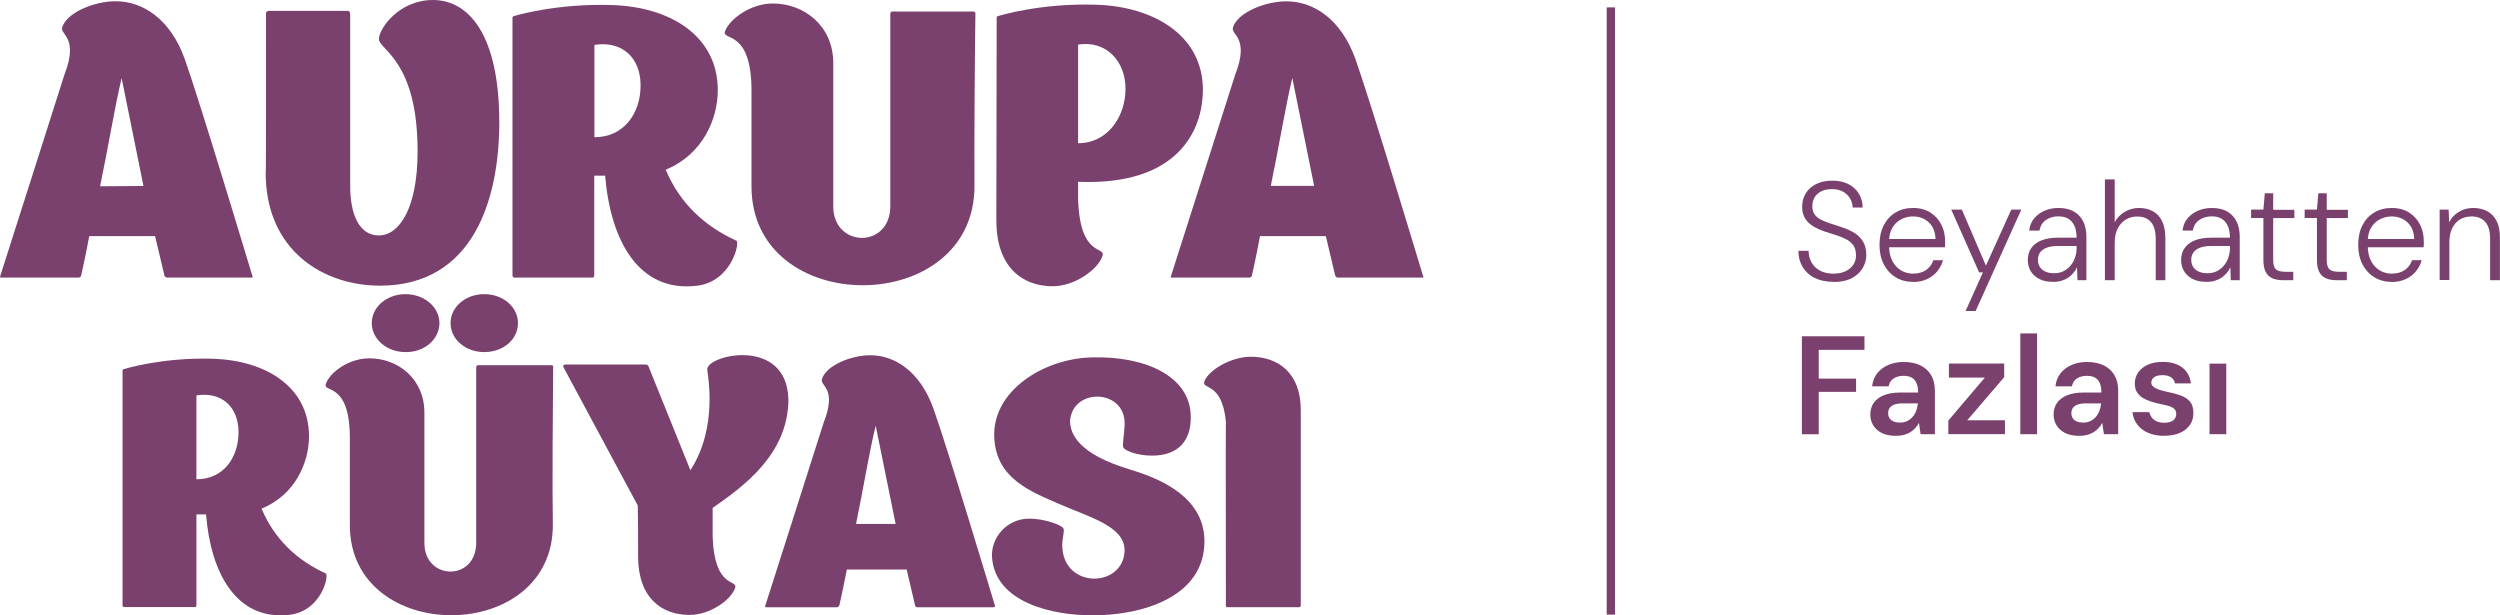 <?xml version="1.0" encoding="UTF-8"?>
<svg id="katman_2" data-name="katman 2" xmlns="http://www.w3.org/2000/svg" viewBox="0 0 301.13 74.11">
  <defs>
    <style>
      .cls-1 {
        stroke: #7b416e;
        stroke-miterlimit: 10;
      }

      .cls-1, .cls-2 {
        fill: #7b416e;
      }
    </style>
  </defs>
  <g id="katman_1" data-name="katman 1">
    <g id="katman_1-2" data-name="katman 1">
      <g>
        <g>
          <path class="cls-2" d="M30.39,33.21s-6.24-20.74-8.11-26.03C20.55,2.29,17.2.15,13.93.15c-2.59,0-5.82,1.35-6.42,3.08-.38,1.01,2.07,1.13.23,5.82C7.74,9.09.04,33.21.04,33.21c-.11.23.08.23.08.23h9.35s.23,0,.3-.23c0,0,.45-1.92.98-4.77h7.93l1.13,4.77c.11.23.34.23.34.23h10.14s.23,0,.11-.23M12.06,22.43c.86-4.09,1.8-9.73,2.59-13.03l2.63,13s-5.22.04-5.22.04Z"/>
          <path class="cls-2" d="M52.14,0c-4.13,0-6.5,3.49-6.5,4.7,0,1.31,4.66,2.52,4.66,13.52,0,7.02-2.29,10.14-4.66,10.14s-3.46-2.52-3.46-5.97V1.69c0-.26-.19-.38-.19-.38h-9.69s-.26.08-.26.3c0,18.37,0,19.16-.04,19.16,0,9.58,7.14,13.64,13.75,13.64,11.34,0,14.39-10.52,14.39-19.68,0-10.56-3.68-14.73-8-14.73"/>
          <path class="cls-2" d="M88.72,29c-3.83-1.73-6.84-4.51-8.53-8.56,4.47-1.84,6.27-6.12,6.27-9.58,0-6.57-5.78-10.03-12.7-10.25-6.76-.23-11.8,1.31-11.8,1.31,0,0-.23,0-.23.23v31.03c0,.26.23.26.23.26h9.43s.19,0,.19-.26v-12.02h1.31c.64,7.74,3.98,14.09,11.04,13.26,4.21-.49,5.22-5.26,4.77-5.41M71.6,5.41c3.34-.53,5.56,1.54,5.56,4.88s-1.99,6.24-5.56,6.24V5.41Z"/>
          <path class="cls-2" d="M117.5,1.62c0-.19-.19-.23-.19-.23h-9.88s-.19.04-.19.26v23.18c0,5.15-6.87,5.03-6.87.04V7.59c0-4.43-3.46-7.17-7.29-7.17-2.63,0-5.18,1.84-5.75,3.34-.41,1.24,3.19-.34,3.19,7.17v11.53c0,15.93,26.97,15.85,26.86-.15-.04-4.7.04-16,.11-20.7"/>
          <path class="cls-2" d="M120.02,26.63c0,5.56,3.16,7.85,6.76,7.85,2.7,0,5.48-2.03,6.01-3.64.45-1.24-2.7.26-2.93-6.8v-2.14c12.1.49,15.03-6.27,15.03-11.08,0-6.57-5.94-10.03-12.81-10.25-6.76-.23-11.8,1.35-11.8,1.35,0,0-.23,0-.23.23l-.04,24.49h0ZM135.57,10.71c0,3.27-2.1,6.54-5.71,6.54V5.37c3.38-.53,5.71,1.99,5.71,5.33Z"/>
          <path class="cls-2" d="M171.4,33.21s-6.24-20.74-8.11-26.03c-1.73-4.88-5.07-7.02-8.34-7.02-2.59,0-5.82,1.35-6.42,3.08-.38,1.01,2.07,1.13.23,5.82,0,.04-7.7,24.15-7.7,24.15-.15.23.08.23.08.23h9.35s.23,0,.3-.23c0,0,.45-1.92.98-4.77h7.93l1.13,4.77c.11.23.34.23.34.23h10.14s.23,0,.11-.23M153.07,22.39c.86-4.09,1.8-9.73,2.59-13l2.63,13h-5.22Z"/>
        </g>
        <g>
          <path class="cls-2" d="M39.25,69.08c-3.46-1.58-6.2-4.13-7.74-7.81,4.09-1.69,5.71-5.6,5.71-8.71,0-6.01-5.26-9.13-11.53-9.35-6.16-.19-10.74,1.24-10.74,1.24,0,0-.19,0-.19.19v28.25c0,.23.19.23.19.23h8.56s.15,0,.15-.23v-10.93h1.16c.56,7.06,3.64,12.81,10.03,12.1,3.91-.45,4.81-4.81,4.39-4.96M23.66,47.63c3.04-.49,5.07,1.39,5.07,4.43s-1.8,5.67-5.07,5.67v-10.1Z"/>
          <path class="cls-2" d="M66.64,44.18c0-.15-.15-.19-.15-.19h-8.98s-.15.04-.15.26v21.11c0,4.7-6.24,4.58-6.24.04v-15.7c0-4.06-3.16-6.54-6.65-6.54-2.4,0-4.73,1.65-5.22,3.08-.38,1.13,2.89-.34,2.89,6.54v10.48c0,14.5,24.57,14.46,24.45-.11-.08-4.43,0-14.69.04-18.97M52.93,38.92c0-1.95-1.84-3.49-4.09-3.49s-4.06,1.54-4.06,3.49,1.84,3.49,4.06,3.49c2.22.04,4.09-1.5,4.09-3.49ZM62.39,38.92c0-1.95-1.8-3.49-4.06-3.49s-4.06,1.54-4.06,3.49,1.8,3.49,4.06,3.49,4.06-1.5,4.06-3.49Z"/>
          <path class="cls-2" d="M94.96,48.04c-.23-7.51-9.84-5.3-9.77-3.53,0,.45,1.39,6.84-2.03,12.13l-5.03-12.47c-.08-.26-.3-.26-.3-.26h-9.8s-.3.08-.15.34l8.94,16.64c.04,1.92.04,3.38.04,6.12,0,5.07,2.89,7.06,6.2,7.06,2.44,0,4.96-1.77,5.48-3.23.41-1.13-2.48.23-2.7-6.2v-3.46c3.64-2.55,9.13-6.42,9.13-13.15"/>
          <path class="cls-2" d="M119.83,72.91s-5.67-18.89-7.4-23.7c-1.58-4.43-4.62-6.42-7.59-6.42-2.37,0-5.3,1.24-5.82,2.82-.34.94,1.88,1.01.19,5.3,0,.04-7.02,22.01-7.02,22.01-.11.23.08.23.08.23h8.53s.19,0,.3-.23c0,0,.41-1.77.9-4.32h7.21l1.01,4.32c.04.23.23.23.23.23h9.2s.26,0,.19-.23M103.11,63.11c.79-3.72,1.62-8.87,2.37-11.83l2.4,11.83h-4.77Z"/>
          <path class="cls-2" d="M136.06,56.53c-3.64-1.09-7.17-2.89-7.17-5.86.34-4.06,6.8-3.83,6.57.56-.04,1.09-.3,2.4-.15,2.67.19.38,1.65.98,3.46.98,3.27,0,4.7-1.92,4.66-4.66,0-4.88-5.45-7.36-11.91-7.17-5.67.11-12.02,3.94-11.76,9.65.23,4.96,4.39,6.5,7.81,8,3.79,1.65,7.89,2.7,7.89,5.6-.11,4.55-7.44,4.7-7.51-.6,0-1.01.34-1.84.11-2.1-.3-.41-2.33-1.13-4.06-1.13-2.78,0-4.66,2.33-4.51,4.66.41,5.56,7.48,6.99,12.1,6.99,5.97,0,13.49-2.18,13.49-8.94-.04-5.11-4.85-7.4-9.02-8.64"/>
          <path class="cls-2" d="M150.67,42.97c-2.4,0-5.11,1.62-5.6,2.97-.38,1.05,2.1-.04,2.59,4.81,0,.04-.04,2.67,0,22.16-.04.23.15.23.15.23h8.68s.19,0,.19-.23v-23.44c.04-4.62-2.82-6.5-6.01-6.5"/>
        </g>
      </g>
    </g>
    <line class="cls-1" x1="194.03" y1=".89" x2="194.03" y2="74.03"/>
    <g>
      <path class="cls-2" d="M220.84,33.95c-.87,0-1.62-.16-2.25-.47-.64-.31-1.12-.76-1.46-1.32-.34-.57-.51-1.22-.51-1.95h1.23c0,.49.11.95.34,1.37.22.42.56.75,1,1,.44.25.99.38,1.65.38.58,0,1.08-.1,1.48-.3.4-.2.71-.46.92-.78.21-.33.32-.7.32-1.11,0-.49-.1-.89-.31-1.2-.21-.3-.49-.55-.85-.74s-.77-.36-1.22-.5c-.46-.14-.94-.29-1.44-.46-.91-.31-1.58-.7-2.01-1.16-.43-.46-.65-1.05-.66-1.77,0-.62.14-1.17.43-1.64.29-.48.71-.85,1.26-1.13s1.2-.41,1.96-.41,1.37.14,1.91.41c.55.28.97.66,1.27,1.15s.46,1.05.46,1.68h-1.21c0-.36-.09-.71-.28-1.05-.19-.34-.46-.62-.83-.84-.37-.22-.83-.33-1.39-.33-.46,0-.87.08-1.22.24s-.63.4-.83.71c-.2.31-.3.67-.3,1.09s.09.74.27,1c.18.26.43.47.76.64.33.17.71.32,1.15.46.44.14.93.3,1.47.48.55.19,1.04.42,1.47.69.43.27.76.62,1.01,1.04.25.42.37.95.37,1.59,0,.55-.14,1.07-.43,1.57-.29.49-.72.9-1.31,1.21-.58.31-1.32.47-2.19.47Z"/>
      <path class="cls-2" d="M230.4,33.95c-.79,0-1.48-.19-2.08-.56-.6-.37-1.07-.89-1.42-1.56-.34-.67-.51-1.45-.51-2.35s.17-1.68.51-2.34.81-1.18,1.42-1.54c.61-.37,1.32-.55,2.12-.55s1.52.19,2.09.56c.57.37,1.01.85,1.31,1.45.3.6.45,1.25.45,1.96v.35c0,.12,0,.26-.02.41h-6.98v-.99h5.85c-.03-.87-.31-1.53-.82-2.01-.51-.47-1.15-.71-1.93-.71-.49,0-.96.12-1.4.35-.44.23-.79.57-1.05,1.01-.26.44-.4,1-.4,1.68v.44c0,.76.14,1.4.41,1.91.28.51.63.88,1.07,1.13s.9.37,1.38.37c.64,0,1.17-.14,1.59-.43.42-.29.71-.68.89-1.19h1.16c-.14.49-.37.94-.69,1.34-.33.4-.74.71-1.23.94-.49.23-1.07.35-1.72.35Z"/>
      <path class="cls-2" d="M236.76,37.46l2.09-4.65h-.46l-3.36-7.56h1.28l2.9,6.75,3.05-6.75h1.21l-5.5,12.21h-1.23Z"/>
      <path class="cls-2" d="M247.3,33.95c-.69,0-1.26-.12-1.71-.37-.46-.25-.79-.57-1.01-.96-.22-.39-.33-.83-.33-1.3,0-.58.15-1.08.45-1.48.3-.4.72-.71,1.26-.91.55-.2,1.17-.3,1.88-.3h2.29c0-.55-.08-1.02-.25-1.4-.17-.38-.41-.67-.73-.87-.32-.2-.73-.3-1.22-.3-.58,0-1.08.15-1.5.44-.42.29-.67.72-.78,1.28h-1.23c.07-.6.27-1.1.62-1.5.34-.4.77-.71,1.28-.92.51-.21,1.05-.31,1.61-.31.78,0,1.41.15,1.91.45.5.3.87.71,1.11,1.22.24.52.36,1.11.36,1.79v5.24h-1.08l-.05-1.55c-.11.24-.26.46-.43.67-.17.21-.38.4-.61.56-.23.16-.5.28-.8.38-.3.1-.65.14-1.05.14ZM247.43,32.91c.43,0,.8-.08,1.13-.25.33-.17.61-.39.84-.67.24-.28.42-.6.54-.96.12-.36.19-.73.19-1.1v-.3h-2.21c-.6,0-1.07.07-1.43.22-.36.15-.62.34-.78.59-.16.25-.24.53-.24.86s.08.61.23.85c.15.24.37.43.67.56.29.14.65.2,1.06.2Z"/>
      <path class="cls-2" d="M253.54,33.75v-12.14h1.18v5.16c.29-.54.7-.96,1.22-1.26.52-.3,1.09-.46,1.69-.46.64,0,1.2.13,1.68.39.48.26.85.65,1.11,1.18.26.53.4,1.2.4,2.02v5.11h-1.16v-4.97c0-.91-.19-1.59-.57-2.03-.38-.44-.93-.67-1.66-.67-.51,0-.96.12-1.37.37-.41.25-.74.6-.98,1.07-.24.47-.36,1.04-.36,1.73v4.5h-1.18Z"/>
      <path class="cls-2" d="M265.77,33.95c-.69,0-1.26-.12-1.71-.37-.46-.25-.79-.57-1.01-.96-.22-.39-.33-.83-.33-1.3,0-.58.15-1.08.45-1.48.3-.4.72-.71,1.26-.91.55-.2,1.17-.3,1.88-.3h2.29c0-.55-.08-1.02-.25-1.4-.17-.38-.41-.67-.73-.87-.32-.2-.73-.3-1.22-.3-.58,0-1.08.15-1.5.44-.42.29-.67.72-.78,1.28h-1.23c.07-.6.27-1.1.62-1.5.34-.4.77-.71,1.28-.92.51-.21,1.05-.31,1.61-.31.78,0,1.41.15,1.91.45.5.3.87.71,1.11,1.22.24.52.36,1.11.36,1.79v5.24h-1.08l-.05-1.55c-.11.24-.26.46-.43.67-.17.21-.38.4-.61.56-.23.16-.5.28-.8.38-.3.1-.65.14-1.05.14ZM265.9,32.91c.43,0,.8-.08,1.13-.25.33-.17.61-.39.84-.67.24-.28.42-.6.54-.96.12-.36.19-.73.19-1.1v-.3h-2.21c-.6,0-1.07.07-1.43.22-.36.15-.62.34-.78.59-.16.25-.24.53-.24.86s.08.61.23.85c.15.24.37.43.67.56.29.14.65.2,1.06.2Z"/>
      <path class="cls-2" d="M274.96,33.75c-.48,0-.9-.08-1.25-.23-.35-.15-.62-.4-.8-.76-.19-.35-.28-.84-.28-1.46v-5.04h-1.48v-1.01h1.48l.17-1.97h1.01v1.99h2.55v1h-2.55v5.04c0,.56.11.94.34,1.14s.62.29,1.2.29h.88v1.01h-1.26Z"/>
      <path class="cls-2" d="M281.41,33.75c-.48,0-.9-.08-1.25-.23-.35-.15-.62-.4-.8-.76-.19-.35-.28-.84-.28-1.46v-5.04h-1.48v-1.01h1.48l.17-1.97h1.01v1.99h2.55v1h-2.55v5.04c0,.56.11.94.34,1.14s.62.29,1.2.29h.88v1.01h-1.26Z"/>
      <path class="cls-2" d="M288.06,33.95c-.79,0-1.48-.19-2.08-.56-.6-.37-1.07-.89-1.42-1.56-.34-.67-.51-1.45-.51-2.35s.17-1.68.51-2.34.81-1.18,1.42-1.54c.61-.37,1.32-.55,2.12-.55s1.52.19,2.09.56c.57.37,1.01.85,1.31,1.45.3.6.45,1.25.45,1.96v.35c0,.12,0,.26-.02.41h-6.98v-.99h5.85c-.03-.87-.31-1.53-.82-2.01-.51-.47-1.15-.71-1.93-.71-.49,0-.96.12-1.4.35-.44.23-.79.57-1.05,1.01-.26.44-.4,1-.4,1.68v.44c0,.76.14,1.4.41,1.91.28.51.63.88,1.07,1.13s.9.37,1.38.37c.64,0,1.17-.14,1.59-.43.42-.29.71-.68.89-1.19h1.16c-.14.49-.37.94-.69,1.34-.33.4-.74.71-1.23.94-.49.23-1.07.35-1.72.35Z"/>
      <path class="cls-2" d="M293.86,33.75v-8.5h1.08l.07,1.52c.27-.54.66-.96,1.17-1.26.51-.3,1.08-.46,1.71-.46s1.22.13,1.7.39c.48.26.86.65,1.13,1.17.27.52.4,1.19.4,2v5.14h-1.18v-5.01c0-.9-.2-1.57-.59-2.01s-.95-.66-1.67-.66c-.51,0-.96.12-1.36.36-.4.24-.71.59-.94,1.05-.23.46-.35,1.03-.35,1.7v4.55h-1.18Z"/>
      <path class="cls-2" d="M217.04,52.3v-11.8h7.54v1.64h-5.51v3.46h4.5v1.6h-4.5v5.11h-2.02Z"/>
      <path class="cls-2" d="M228.39,52.5c-.7,0-1.28-.12-1.74-.35-.46-.24-.8-.55-1.03-.94s-.34-.82-.34-1.28c0-.54.14-1.01.41-1.4s.68-.7,1.22-.92c.54-.22,1.2-.33,1.99-.33h2.14c0-.45-.06-.82-.19-1.12-.12-.3-.31-.52-.57-.67-.26-.15-.59-.22-1-.22-.46,0-.85.1-1.18.31-.33.21-.53.53-.61.95h-1.99c.07-.61.27-1.13.61-1.56s.78-.77,1.34-1.01c.56-.24,1.17-.36,1.83-.36.8,0,1.48.14,2.04.41.56.28.99.67,1.29,1.18.3.51.45,1.13.45,1.85v5.26h-1.72l-.2-1.37c-.11.23-.26.43-.43.62-.17.19-.37.36-.6.5-.22.14-.48.25-.77.33-.29.08-.61.12-.97.12ZM228.85,50.9c.33,0,.62-.06.87-.18.25-.12.47-.29.66-.51.19-.22.33-.46.43-.73.1-.27.17-.56.2-.86v-.03h-1.87c-.39,0-.72.05-.98.15-.26.1-.44.24-.56.41-.11.17-.17.38-.17.62s.06.44.17.61c.11.17.28.3.49.39s.47.13.76.13Z"/>
      <path class="cls-2" d="M234.68,52.3v-1.64l4.4-5.18h-4.33v-1.69h6.66v1.64l-4.45,5.19h4.54v1.67h-6.81Z"/>
      <path class="cls-2" d="M243.35,52.3v-12.14h2.02v12.14h-2.02Z"/>
      <path class="cls-2" d="M250.47,52.5c-.7,0-1.28-.12-1.74-.35-.46-.24-.8-.55-1.03-.94s-.34-.82-.34-1.28c0-.54.14-1.01.41-1.4s.68-.7,1.22-.92c.54-.22,1.2-.33,1.99-.33h2.14c0-.45-.06-.82-.19-1.12-.12-.3-.31-.52-.57-.67-.26-.15-.59-.22-1-.22-.46,0-.85.1-1.18.31-.33.21-.53.53-.61.95h-1.99c.07-.61.27-1.13.61-1.56s.78-.77,1.34-1.01c.56-.24,1.17-.36,1.83-.36.8,0,1.48.14,2.04.41.56.28.99.67,1.29,1.18.3.51.45,1.13.45,1.85v5.26h-1.72l-.2-1.37c-.11.23-.26.43-.43.62-.17.19-.37.36-.6.5-.22.14-.48.25-.77.33-.29.08-.61.12-.97.12ZM250.92,50.9c.33,0,.62-.06.87-.18.25-.12.47-.29.66-.51.19-.22.33-.46.43-.73.1-.27.17-.56.2-.86v-.03h-1.87c-.39,0-.72.05-.98.15-.26.1-.44.24-.56.41-.11.17-.17.38-.17.62s.06.44.17.61c.11.17.28.3.49.39s.47.13.76.13Z"/>
      <path class="cls-2" d="M260.71,52.5c-.75,0-1.41-.12-1.96-.36-.56-.24-.99-.58-1.32-1.01-.32-.43-.51-.93-.57-1.49h2.02c.06.24.16.45.3.65.15.2.35.35.6.46s.55.17.9.17.61-.05.83-.14.37-.22.47-.38c.1-.16.15-.33.15-.51,0-.27-.07-.48-.22-.62-.15-.15-.36-.26-.63-.35-.28-.08-.6-.17-.99-.24-.4-.08-.8-.18-1.17-.3-.38-.12-.71-.27-1.01-.45-.3-.18-.53-.41-.71-.69-.17-.28-.26-.62-.26-1.03,0-.49.13-.94.4-1.33s.65-.71,1.15-.94c.5-.23,1.1-.35,1.8-.35.99,0,1.78.23,2.37.68.59.45.94,1.09,1.04,1.91h-1.92c-.06-.31-.21-.56-.47-.73s-.6-.26-1.03-.26-.77.08-1,.24c-.23.16-.35.38-.35.65,0,.18.07.34.21.47.14.13.35.25.62.35.27.1.6.19,1,.28.63.12,1.19.27,1.67.44.48.17.87.42,1.15.74.28.33.42.79.42,1.38.01.54-.13,1.02-.41,1.43-.29.42-.69.74-1.21.97-.52.23-1.14.35-1.86.35Z"/>
      <path class="cls-2" d="M266.14,52.3v-8.5h2.02v8.5h-2.02Z"/>
    </g>
  </g>
</svg>